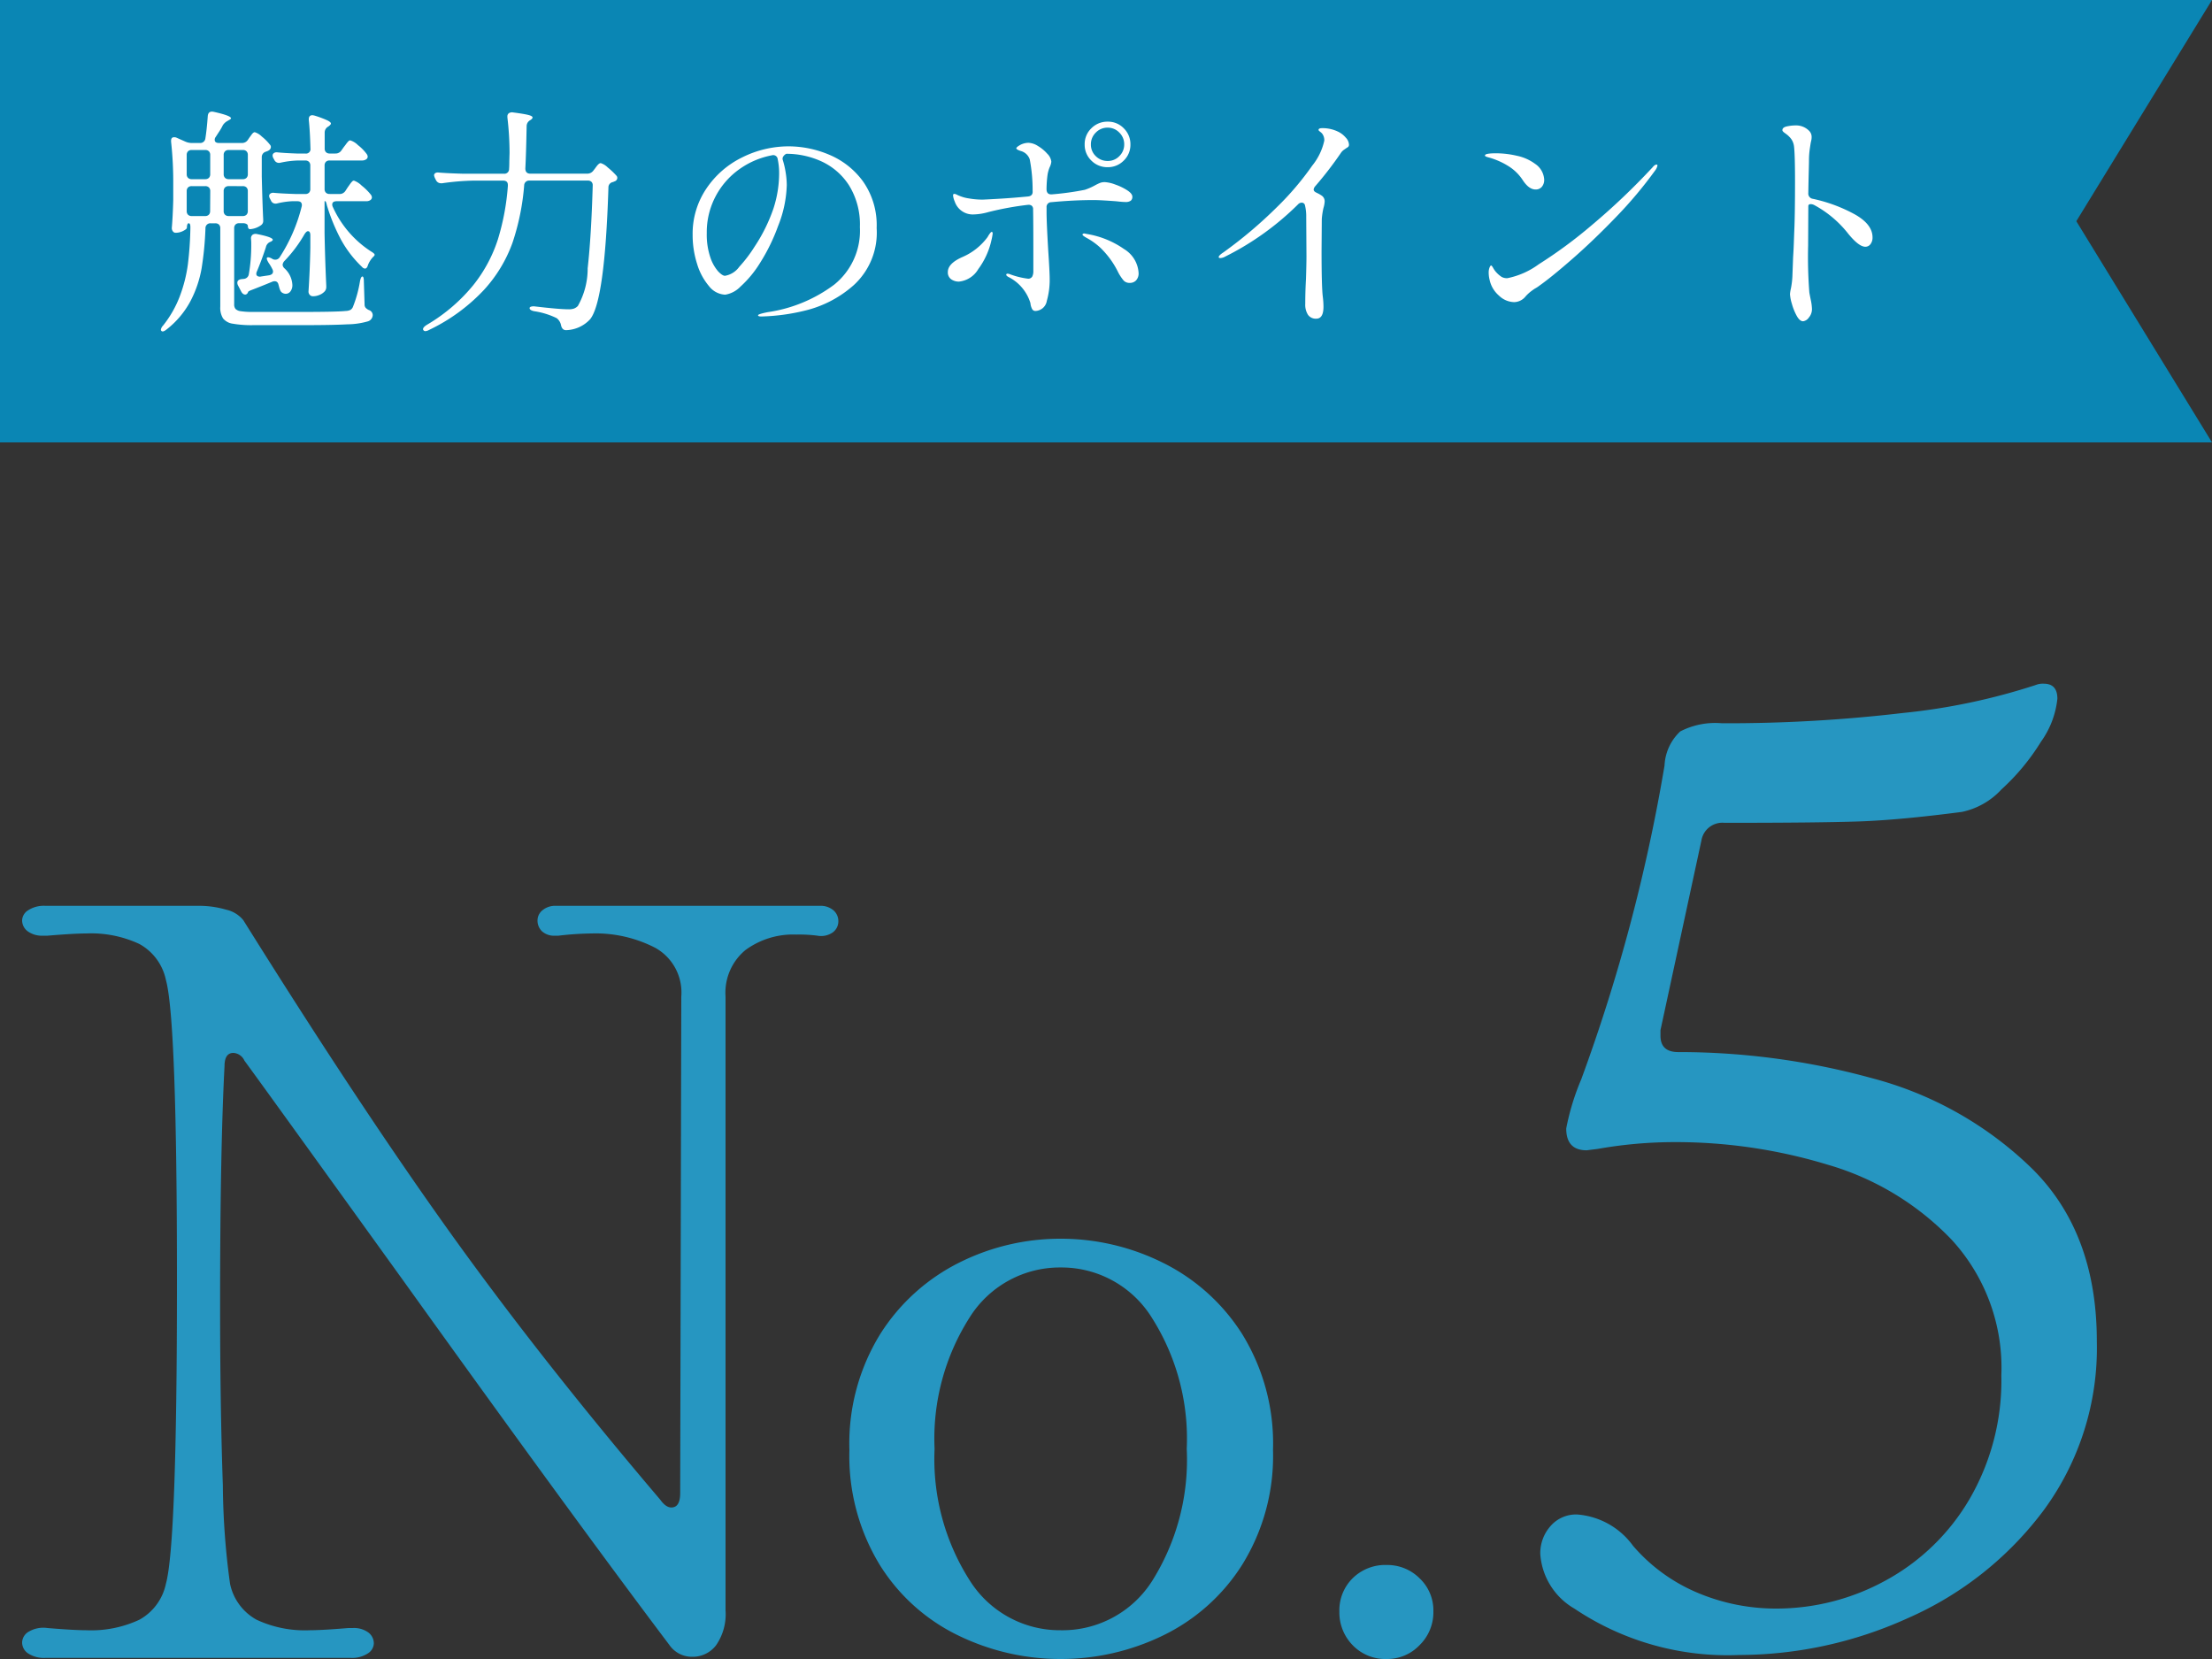 <svg xmlns="http://www.w3.org/2000/svg" width="120" height="90" viewBox="0 0 120 90">
  <rect x="0" y="0" width="120" height="90" fill="#333333" stroke="none"/>
  <g id="No." transform="translate(-567 -1380)">
    <path id="パス_33965" data-name="パス 33965" d="M2.46-.06A1.56,1.56,0,0,1,1.53-.3.718.718,0,0,1,1.2-.9a.7.7,0,0,1,.39-.6,1.555,1.555,0,0,1,.99-.18q1.44.12,2.1.12a6.192,6.192,0,0,0,2.88-.57A2.9,2.9,0,0,0,9-4.08q.6-2.16.6-16.38T9-36.84a2.9,2.9,0,0,0-1.44-1.95,6.192,6.192,0,0,0-2.88-.57q-.66,0-2.1.12H2.34a1.312,1.312,0,0,1-.84-.24.739.739,0,0,1-.3-.6.674.674,0,0,1,.33-.54,1.56,1.56,0,0,1,.93-.24h8.28a5.241,5.241,0,0,1,1.53.21,1.654,1.654,0,0,1,.93.57Q19.5-30,24.42-23.13T35.82-8.64q.3.42.6.42.48,0,.48-.78l.06-26.94a2.77,2.77,0,0,0-1.41-2.64,7.039,7.039,0,0,0-3.45-.78,16.824,16.824,0,0,0-1.8.12h-.18a.978.978,0,0,1-.72-.24.814.814,0,0,1-.24-.6.711.711,0,0,1,.27-.54,1.09,1.09,0,0,1,.75-.24H44.46a1.09,1.09,0,0,1,.75.24.77.77,0,0,1,.27.6.739.739,0,0,1-.3.6,1.107,1.107,0,0,1-.84.18,7.694,7.694,0,0,0-1.14-.06,4.363,4.363,0,0,0-2.76.84,3,3,0,0,0-1.08,2.52v33.3a2.96,2.96,0,0,1-.51,1.89,1.591,1.591,0,0,1-1.29.63A1.488,1.488,0,0,1,36.3-.78q-5.16-6.84-14.46-19.8Q13.8-31.74,13.26-32.46a.7.7,0,0,0-.6-.42q-.48,0-.48.72-.24,4.62-.24,12.9,0,5.58.15,9.84a40.751,40.751,0,0,0,.39,5.34,2.9,2.9,0,0,0,1.44,1.95,6.192,6.192,0,0,0,2.88.57q.66,0,2.1-.12h.24a1.312,1.312,0,0,1,.84.24.739.739,0,0,1,.3.6.674.674,0,0,1-.33.54,1.56,1.56,0,0,1-.93.24ZM57.54,0a12.665,12.665,0,0,1-5.52-1.26A10.287,10.287,0,0,1,47.73-5.1a11.341,11.341,0,0,1-1.65-6.24,11.3,11.3,0,0,1,1.68-6.3,10.754,10.754,0,0,1,4.29-3.87,12.234,12.234,0,0,1,5.49-1.29,12.421,12.421,0,0,1,5.52,1.29,10.7,10.7,0,0,1,4.32,3.87,11.3,11.3,0,0,1,1.68,6.3A11.187,11.187,0,0,1,67.38-5.1a10.485,10.485,0,0,1-4.32,3.84A12.665,12.665,0,0,1,57.54,0Zm0-1.56a5.765,5.765,0,0,0,4.98-2.7,12.361,12.361,0,0,0,1.86-7.14,12.241,12.241,0,0,0-1.89-7.11,5.772,5.772,0,0,0-4.95-2.73,5.772,5.772,0,0,0-4.95,2.73A12.241,12.241,0,0,0,50.7-11.4a12.241,12.241,0,0,0,1.89,7.11A5.772,5.772,0,0,0,57.54-1.56ZM75.24,0a2.464,2.464,0,0,1-1.86-.75,2.544,2.544,0,0,1-.72-1.83,2.442,2.442,0,0,1,.72-1.8,2.517,2.517,0,0,1,1.86-.72,2.471,2.471,0,0,1,1.77.72,2.392,2.392,0,0,1,.75,1.8,2.49,2.49,0,0,1-.75,1.83A2.421,2.421,0,0,1,75.24,0ZM90.3-48.47a2.708,2.708,0,0,1,.851-1.85,4.135,4.135,0,0,1,2.257-.444,81.185,81.185,0,0,0,9.805-.555,34.161,34.161,0,0,0,7.215-1.517,1.031,1.031,0,0,1,.444-.074q.74,0,.74.814a4.866,4.866,0,0,1-.888,2.331,12,12,0,0,1-2.146,2.59,4.044,4.044,0,0,1-2.146,1.221q-3.4.444-5.624.518t-7.252.074A1.153,1.153,0,0,0,92.3-44.4l-2.22,10.286v.3q0,.888.962.888a39.532,39.532,0,0,1,10.471,1.406A19.549,19.549,0,0,1,110.2-26.64q3.552,3.478,3.552,9.4a14.859,14.859,0,0,1-2.886,9.176,18.431,18.431,0,0,1-7.363,5.846,22.218,22.218,0,0,1-9.139,2,14.907,14.907,0,0,1-8.954-2.516,3.712,3.712,0,0,1-1.85-2.96,2.214,2.214,0,0,1,.555-1.517,1.834,1.834,0,0,1,1.443-.629,4.125,4.125,0,0,1,3.034,1.7,9.426,9.426,0,0,0,3.515,2.553,10.921,10.921,0,0,0,4.255.851,12.3,12.3,0,0,0,5.92-1.517,11.8,11.8,0,0,0,4.551-4.4,12.794,12.794,0,0,0,1.739-6.734,10.265,10.265,0,0,0-2.7-7.363,15.121,15.121,0,0,0-6.734-4.07,28.322,28.322,0,0,0-8.251-1.221,23.947,23.947,0,0,0-4.218.37l-.592.074q-1.11,0-1.11-1.184a13.186,13.186,0,0,1,.814-2.664A94.858,94.858,0,0,0,90.3-48.47Z" transform="translate(567 1470)" fill="#2696c1"/>
    <g id="グループ_78941" data-name="グループ 78941">
      <path id="パス_33917" data-name="パス 33917" d="M0,0V24H120l-7.361-12L120,0Z" transform="translate(567 1380)" fill="#0a86b4"/>
      <path id="パス_33966" data-name="パス 33966" d="M5.122-9.243a.374.374,0,0,0,.325-.169l.078-.117.13-.176q.091-.124.169-.123a.932.932,0,0,1,.377.234,2.645,2.645,0,0,1,.442.442.176.176,0,0,1,.052.13.22.22,0,0,1-.117.182A.328.328,0,0,1,6.5-8.8a.5.5,0,0,0-.065.026.3.3,0,0,0-.234.3V-7.41Q6.24-5.85,6.279-5.1v.065a.279.279,0,0,1-.13.26,1.168,1.168,0,0,1-.585.208.1.1,0,0,1-.085-.045.209.209,0,0,1-.032-.123.131.131,0,0,0-.071-.111.375.375,0,0,0-.2-.045h-.2a.272.272,0,0,0-.2.071.272.272,0,0,0-.072.2V-.494a.385.385,0,0,0,.072.253.49.49,0,0,0,.286.124,4.236,4.236,0,0,0,.682.039H8.32q1.95,0,2.431-.052a.638.638,0,0,0,.26-.058.344.344,0,0,0,.13-.15,6.6,6.6,0,0,0,.39-1.417Q11.583-2,11.661-2t.078.273l.039,1.235a.284.284,0,0,0,.052.182.546.546,0,0,0,.182.13.293.293,0,0,1,.208.273.368.368,0,0,1-.28.345,4.133,4.133,0,0,1-1.092.156q-.813.046-2.542.045H5.746A5.931,5.931,0,0,1,4.622.559.817.817,0,0,1,4.1.273a1.1,1.1,0,0,1-.15-.637V-4.615a.272.272,0,0,0-.071-.2.272.272,0,0,0-.2-.071H3.432a.262.262,0,0,0-.286.273,17.4,17.4,0,0,1-.208,2.164,6.087,6.087,0,0,1-.6,1.775A4.827,4.827,0,0,1,1.04.871Q.832,1.04.754.949A.088.088,0,0,1,.728.884.417.417,0,0,1,.845.663,5.876,5.876,0,0,0,1.762-.949a7.79,7.79,0,0,0,.429-1.7,18.68,18.68,0,0,0,.137-1.963V-4.68q0-.208-.091-.208t-.1.247q0,.065-.2.169a.884.884,0,0,1-.409.1.179.179,0,0,1-.15-.078.3.3,0,0,1-.058-.182q.052-.585.078-1.508v-.9a19.991,19.991,0,0,0-.117-2.275V-9.36q0-.2.169-.195a.289.289,0,0,1,.13.026l.468.208a.863.863,0,0,0,.338.078h.455a.278.278,0,0,0,.3-.247q.078-.481.13-1.209.026-.3.325-.234.936.208.936.351,0,.039-.117.1l-.065.039a.694.694,0,0,0-.26.234,3.091,3.091,0,0,1-.234.4L3.7-9.568a.242.242,0,0,0-.052.156q0,.169.234.169Zm5.291,2.769a.374.374,0,0,0,.325-.169l.13-.2q.039-.052.111-.156A1.147,1.147,0,0,1,11.1-7.15a.15.15,0,0,1,.1-.052,1.141,1.141,0,0,1,.423.273,3.009,3.009,0,0,1,.488.481.286.286,0,0,1,.065.156.186.186,0,0,1-.078.143.37.37,0,0,1-.221.065H10.27q-.247,0-.247.182a.324.324,0,0,0,.039.143,5.623,5.623,0,0,0,2.067,2.4q.2.117.195.182,0,.039-.065.1a.793.793,0,0,0-.1.11,1.392,1.392,0,0,0-.195.338q-.052.2-.169.2a.249.249,0,0,1-.156-.091,6.059,6.059,0,0,1-1.151-1.5A10.227,10.227,0,0,1,9.737-5.85q-.052-.234-.091-.234H9.607v1.729Q9.633-2.938,9.7-1.5v.065a.348.348,0,0,1-.117.273.771.771,0,0,1-.273.169.9.9,0,0,1-.325.065A.229.229,0,0,1,8.807-1a.261.261,0,0,1-.071-.182q.078-1.2.1-2.379v-.663q0-.234-.13-.234-.078,0-.182.156A7.324,7.324,0,0,1,7.423-2.834a.349.349,0,0,0-.091.195.291.291,0,0,0,.1.195,1.3,1.3,0,0,1,.429.9.552.552,0,0,1-.1.345.315.315,0,0,1-.26.137.346.346,0,0,1-.156-.039.276.276,0,0,1-.117-.1.9.9,0,0,1-.078-.2l-.039-.143q-.039-.195-.208-.2a.289.289,0,0,0-.13.026q-.663.273-1.105.442-.208.078-.208.117a.053.053,0,0,0-.013.039q-.065.1-.143.1-.13,0-.221-.169l-.169-.325a.324.324,0,0,1-.039-.143q0-.169.221-.2l.13-.013A.3.3,0,0,0,5.5-2.132a9.119,9.119,0,0,0,.13-1.6,2.9,2.9,0,0,0-.013-.325A.246.246,0,0,1,5.7-4.264a.3.3,0,0,1,.24-.039q.858.169.858.312,0,.039-.1.1l-.039.013a.4.4,0,0,0-.234.286q-.195.611-.481,1.3a.324.324,0,0,0-.039.143.136.136,0,0,0,.072.13A.268.268,0,0,0,6.162-2l.429-.065q.221-.039.221-.208a.307.307,0,0,0-.039-.13,2.376,2.376,0,0,0-.2-.338Q6.422-2.99,6.5-3.029a.075.075,0,0,1,.052-.013.519.519,0,0,1,.208.078l.026.013a.273.273,0,0,0,.143.039.284.284,0,0,0,.234-.117,9.033,9.033,0,0,0,1.2-2.756.288.288,0,0,0,.013-.091q0-.208-.247-.208H7.839a4.358,4.358,0,0,0-.793.117.338.338,0,0,1-.1.013.258.258,0,0,1-.247-.169l-.052-.1A.324.324,0,0,1,6.6-6.37a.156.156,0,0,1,.071-.13.262.262,0,0,1,.188-.039q.4.039,1.222.065h.481a.272.272,0,0,0,.2-.071.272.272,0,0,0,.072-.2V-8.021a.272.272,0,0,0-.072-.2.272.272,0,0,0-.2-.072h-.4a4.938,4.938,0,0,0-.936.117.338.338,0,0,1-.1.013.275.275,0,0,1-.247-.169l-.052-.091a.324.324,0,0,1-.039-.143.156.156,0,0,1,.071-.13.262.262,0,0,1,.189-.039q.364.039,1.092.065h.429a.241.241,0,0,0,.273-.273q-.026-.962-.091-1.56v-.026q0-.221.2-.221a.782.782,0,0,1,.13.026,5.488,5.488,0,0,1,.676.253q.2.1.195.175,0,.052-.117.143l-.039.026a.367.367,0,0,0-.182.325v.858a.272.272,0,0,0,.071.2.272.272,0,0,0,.2.072h.312a.374.374,0,0,0,.325-.169l.13-.182q.052-.065.123-.162a1.33,1.33,0,0,1,.124-.149.15.15,0,0,1,.1-.052,1.029,1.029,0,0,1,.422.26,2.417,2.417,0,0,1,.462.468.286.286,0,0,1,.065.156.186.186,0,0,1-.078.143.393.393,0,0,1-.234.065H9.88a.272.272,0,0,0-.2.072.272.272,0,0,0-.071.2v1.274a.272.272,0,0,0,.071.2.272.272,0,0,0,.2.071ZM3.133-7.28a.272.272,0,0,0,.2-.072.272.272,0,0,0,.071-.2v-1.04a.272.272,0,0,0-.071-.2.272.272,0,0,0-.2-.071H2.4a.272.272,0,0,0-.2.071.272.272,0,0,0-.071.2v1.04a.272.272,0,0,0,.071.2.272.272,0,0,0,.2.072Zm2.041,0a.272.272,0,0,0,.2-.072.272.272,0,0,0,.071-.2v-1.04a.272.272,0,0,0-.071-.2.272.272,0,0,0-.2-.071H4.407a.272.272,0,0,0-.2.071.272.272,0,0,0-.072.2v1.04a.272.272,0,0,0,.072.2.272.272,0,0,0,.2.072Zm-1.768.65a.272.272,0,0,0-.071-.2.272.272,0,0,0-.2-.072H2.4a.272.272,0,0,0-.2.072.272.272,0,0,0-.071.2v1.079a.272.272,0,0,0,.071.2.272.272,0,0,0,.2.072h.728a.272.272,0,0,0,.2-.072.272.272,0,0,0,.071-.2Zm1-.273a.272.272,0,0,0-.2.072.272.272,0,0,0-.072.2v1.079a.272.272,0,0,0,.072.2.272.272,0,0,0,.2.072h.767a.272.272,0,0,0,.2-.072.272.272,0,0,0,.071-.2V-6.63a.272.272,0,0,0-.071-.2.272.272,0,0,0-.2-.072Zm15.145-.065q0-.234-.26-.234H17.706a13.468,13.468,0,0,0-1.716.143h-.065a.293.293,0,0,1-.273-.169l-.052-.1a.724.724,0,0,1-.052-.156.143.143,0,0,1,.065-.123.262.262,0,0,1,.182-.033q.442.039,1.339.065h2.21a.251.251,0,0,0,.273-.26q.013-.143.013-.416l.013-.455a16.586,16.586,0,0,0-.117-1.924v-.052a.205.205,0,0,1,.078-.175.313.313,0,0,1,.221-.045q.6.078.832.137t.234.136q0,.065-.1.13l-.039.026a.367.367,0,0,0-.182.325Q20.54-8.606,20.5-7.865q0,.286.273.286h3.081a.407.407,0,0,0,.338-.169l.091-.117q.026-.039.091-.123a.655.655,0,0,1,.117-.124.173.173,0,0,1,.1-.039.932.932,0,0,1,.377.234,3.932,3.932,0,0,1,.468.442.176.176,0,0,1,.052.13.2.2,0,0,1-.143.182l-.091.039a.292.292,0,0,0-.247.3q-.195,6.188-1,7.15A1.841,1.841,0,0,1,22.737.91H22.7q-.195,0-.26-.247A.637.637,0,0,0,22.2.26a4.12,4.12,0,0,0-1.222-.377q-.247-.052-.247-.169,0-.052.078-.078a.513.513,0,0,1,.208-.013q1.326.156,1.82.156a.89.89,0,0,0,.3-.039A.6.6,0,0,0,23.348-.4a4.126,4.126,0,0,0,.533-2.048q.195-1.736.273-4.465v-.026a.25.25,0,0,0-.071-.2.269.269,0,0,0-.188-.065H20.722a.266.266,0,0,0-.286.26,13,13,0,0,1-.631,3.107,7.576,7.576,0,0,1-1.56,2.574A9.95,9.95,0,0,1,15.275.9a.5.5,0,0,1-.195.065A.128.128,0,0,1,14.963.9.053.053,0,0,1,14.95.858q0-.117.247-.26a9.354,9.354,0,0,0,2.476-2.126A7.807,7.807,0,0,0,19.006-4a13.088,13.088,0,0,0,.546-2.918ZM34.8-9.061a5.68,5.68,0,0,1,2.171.449,4.335,4.335,0,0,1,1.84,1.443,4.115,4.115,0,0,1,.747,2.542,3.854,3.854,0,0,1-1.241,3.094A6.127,6.127,0,0,1,35.666-.149a11.073,11.073,0,0,1-2.36.318q-.182,0-.182-.065t.52-.169A7.906,7.906,0,0,0,37.258-1.56a3.756,3.756,0,0,0,1.391-3.12,4.021,4.021,0,0,0-.592-2.268,3.518,3.518,0,0,0-1.5-1.3,4.575,4.575,0,0,0-1.9-.409.4.4,0,0,0-.163.143.216.216,0,0,0-.032.182,4.634,4.634,0,0,1,.162.7,4.455,4.455,0,0,1,.058.676,6.407,6.407,0,0,1-.468,2.21,10.2,10.2,0,0,1-.981,2.008A5.9,5.9,0,0,1,32.168-1.45a1.473,1.473,0,0,1-.825.436,1.176,1.176,0,0,1-.878-.461,3.333,3.333,0,0,1-.65-1.215,5.145,5.145,0,0,1-.24-1.573,4.371,4.371,0,0,1,.741-2.5,4.963,4.963,0,0,1,1.95-1.7A5.647,5.647,0,0,1,34.8-9.061ZM34.268-7.6a3.653,3.653,0,0,0-.078-.767.243.243,0,0,0-.312-.208,4.451,4.451,0,0,0-1.768.754,4.216,4.216,0,0,0-1.287,1.469,4.168,4.168,0,0,0-.481,2,3.853,3.853,0,0,0,.189,1.3,2.222,2.222,0,0,0,.422.767q.234.247.377.247a1.2,1.2,0,0,0,.774-.487,7.524,7.524,0,0,0,.826-1.085A9,9,0,0,0,33.963-5.7,6.224,6.224,0,0,0,34.268-7.6ZM52.091-7.93a1.215,1.215,0,0,1-.884-.357,1.182,1.182,0,0,1-.364-.878,1.182,1.182,0,0,1,.364-.877,1.215,1.215,0,0,1,.884-.358,1.182,1.182,0,0,1,.877.364,1.2,1.2,0,0,1,.357.871,1.182,1.182,0,0,1-.364.878A1.2,1.2,0,0,1,52.091-7.93Zm0-2.145a.877.877,0,0,0-.644.267.877.877,0,0,0-.266.643.856.856,0,0,0,.266.637.888.888,0,0,0,.644.26.856.856,0,0,0,.637-.267.873.873,0,0,0,.26-.63.877.877,0,0,0-.266-.643A.862.862,0,0,0,52.091-10.075ZM49.036-6.032a.257.257,0,0,0-.26.286v.273q0,.533.091,2.08.078,1.144.078,1.547a4.153,4.153,0,0,1-.156,1.17.649.649,0,0,1-.624.546A.2.2,0,0,1,48-.221a.858.858,0,0,1-.1-.338,2.356,2.356,0,0,0-1.222-1.43q-.091-.065-.091-.1,0-.065.078-.065l.078.013a4.3,4.3,0,0,0,1.027.26A.246.246,0,0,0,48-2a.626.626,0,0,0,.058-.293V-3.562q0-1.352-.013-2.08a.236.236,0,0,0-.078-.2.288.288,0,0,0-.208-.045,16.587,16.587,0,0,0-2.132.39,3.2,3.2,0,0,1-.806.13,1.03,1.03,0,0,1-1.027-.7,1.1,1.1,0,0,1-.091-.325q0-.091.065-.091a.351.351,0,0,1,.143.045,1.17,1.17,0,0,0,.13.059,2.086,2.086,0,0,0,.52.143,4.282,4.282,0,0,0,.754.065q.325-.013.975-.052t1.469-.117q.286-.026.26-.3a8.831,8.831,0,0,0-.156-1.716.709.709,0,0,0-.494-.455q-.234-.078-.234-.143t.221-.188a.981.981,0,0,1,.442-.111,1.035,1.035,0,0,1,.514.176,2.09,2.09,0,0,1,.507.422.71.71,0,0,1,.215.429.884.884,0,0,1-.091.3,1.807,1.807,0,0,0-.117.429,6.332,6.332,0,0,0-.052.754q0,.312.3.286a15.347,15.347,0,0,0,1.781-.247,3.265,3.265,0,0,0,.559-.247,2.365,2.365,0,0,1,.273-.13.7.7,0,0,1,.247-.039,1.881,1.881,0,0,1,.566.13,3.019,3.019,0,0,1,.65.312q.28.182.28.351a.265.265,0,0,1-.085.214.485.485,0,0,1-.305.071q-.143,0-.481-.039-.871-.065-1.2-.065Q50.271-6.149,49.036-6.032ZM45.8-4.42q.052,0,.052.091a2.94,2.94,0,0,1-.065.351A4.148,4.148,0,0,1,45.071-2.4a1.374,1.374,0,0,1-1.04.676.711.711,0,0,1-.436-.13.454.454,0,0,1-.175-.39q0-.468.806-.819a3.332,3.332,0,0,0,1.352-1.079,1.459,1.459,0,0,1,.1-.162Q45.76-4.42,45.8-4.42ZM51-4.3a4.885,4.885,0,0,1,1.982.813A1.622,1.622,0,0,1,53.768-2.2a.556.556,0,0,1-.136.41.451.451,0,0,1-.332.137.443.443,0,0,1-.338-.123,2.436,2.436,0,0,1-.3-.449,4.606,4.606,0,0,0-.364-.624,4.825,4.825,0,0,0-.591-.7,3.646,3.646,0,0,0-.748-.54q-.234-.13-.234-.182t.091-.065ZM64.623-9.841a1.256,1.256,0,0,1,.383.306.59.59,0,0,1,.175.37.176.176,0,0,1-.033.123.637.637,0,0,1-.123.085,1.039,1.039,0,0,1-.1.071.661.661,0,0,0-.169.163,19.864,19.864,0,0,1-1.4,1.82.348.348,0,0,0-.091.182q0,.1.143.169l.117.058a1.351,1.351,0,0,1,.143.085.372.372,0,0,1,.195.338,1.454,1.454,0,0,1-.065.351,3.957,3.957,0,0,0-.091.6l-.013,1.716q0,1.924.065,2.483a4.554,4.554,0,0,1,.039.559q0,.65-.39.65a.516.516,0,0,1-.449-.208,1.015,1.015,0,0,1-.149-.6q0-.676.039-1.339.026-.832.026-1.235l-.013-2.132a2.505,2.505,0,0,0-.065-.624.177.177,0,0,0-.182-.156.273.273,0,0,0-.195.091,15.262,15.262,0,0,1-3.952,2.834A.6.6,0,0,1,58.214-3q-.1,0-.1-.052,0-.091.26-.26a23.978,23.978,0,0,0,2.912-2.464,15.659,15.659,0,0,0,1.9-2.236,3.255,3.255,0,0,0,.656-1.358.578.578,0,0,0-.13-.4,1.418,1.418,0,0,0-.117-.1q-.065-.052-.065-.078,0-.1.195-.1A1.934,1.934,0,0,1,64.623-9.841ZM75.3-6.721q-.364,0-.7-.52a2.5,2.5,0,0,0-.78-.754,4.036,4.036,0,0,0-1.027-.455,1.35,1.35,0,0,1-.169-.052q-.065-.026-.065-.065,0-.117.6-.117a5.057,5.057,0,0,1,1.138.136,2.525,2.525,0,0,1,.981.436,1.1,1.1,0,0,1,.494.858.582.582,0,0,1-.124.384A.422.422,0,0,1,75.3-6.721ZM72.813-1.807a1.659,1.659,0,0,1-.052-.4.739.739,0,0,1,.046-.279q.046-.111.085-.111t.117.143a1.2,1.2,0,0,0,.208.273,1.516,1.516,0,0,0,.241.2.588.588,0,0,0,.318.072,4.3,4.3,0,0,0,1.7-.754,25.047,25.047,0,0,0,2.88-2.125,36.656,36.656,0,0,0,3.3-3.14q.117-.143.208-.143a.046.046,0,0,1,.052.052.643.643,0,0,1-.13.273,22.943,22.943,0,0,1-2.106,2.509Q78.455-3.965,77.317-2.97t-1.8,1.463a1.811,1.811,0,0,1-.26.169q-.117.078-.234.169a2.187,2.187,0,0,0-.26.247.813.813,0,0,1-.624.312,1.225,1.225,0,0,1-.826-.358A1.555,1.555,0,0,1,72.813-1.807ZM90.1-6.526a.286.286,0,0,0,.247.312,8.4,8.4,0,0,1,2.256.832q.982.546.981,1.261a.578.578,0,0,1-.11.364.339.339,0,0,1-.28.143q-.351,0-.923-.7a5.912,5.912,0,0,0-1.846-1.56.438.438,0,0,0-.195-.052q-.13,0-.13.117L90.09-3.679a24.738,24.738,0,0,0,.065,2.535q.013.091.078.41a2.668,2.668,0,0,1,.065.5.7.7,0,0,1-.169.462.451.451,0,0,1-.312.2q-.182,0-.345-.292a3.069,3.069,0,0,1-.266-.663,2.3,2.3,0,0,1-.1-.513,1.934,1.934,0,0,1,.052-.319,4.515,4.515,0,0,0,.078-.63l.039-1.053q.026-.39.039-.76t.026-.7q.039-.871.039-2.652,0-1.43-.052-1.885a.881.881,0,0,0-.156-.423,1.308,1.308,0,0,0-.228-.234q-.111-.084-.149-.11-.1-.078-.1-.13,0-.156.247-.208a2.275,2.275,0,0,1,.468-.052.986.986,0,0,1,.728.286.462.462,0,0,1,.143.338.807.807,0,0,1-.013.156q-.013.065-.026.117t-.059.364a4.427,4.427,0,0,0-.046.663q0,.091-.013.6T90.1-6.526Z" transform="translate(575 1397)" fill="#fff"/>
    </g>
  </g>
</svg>
